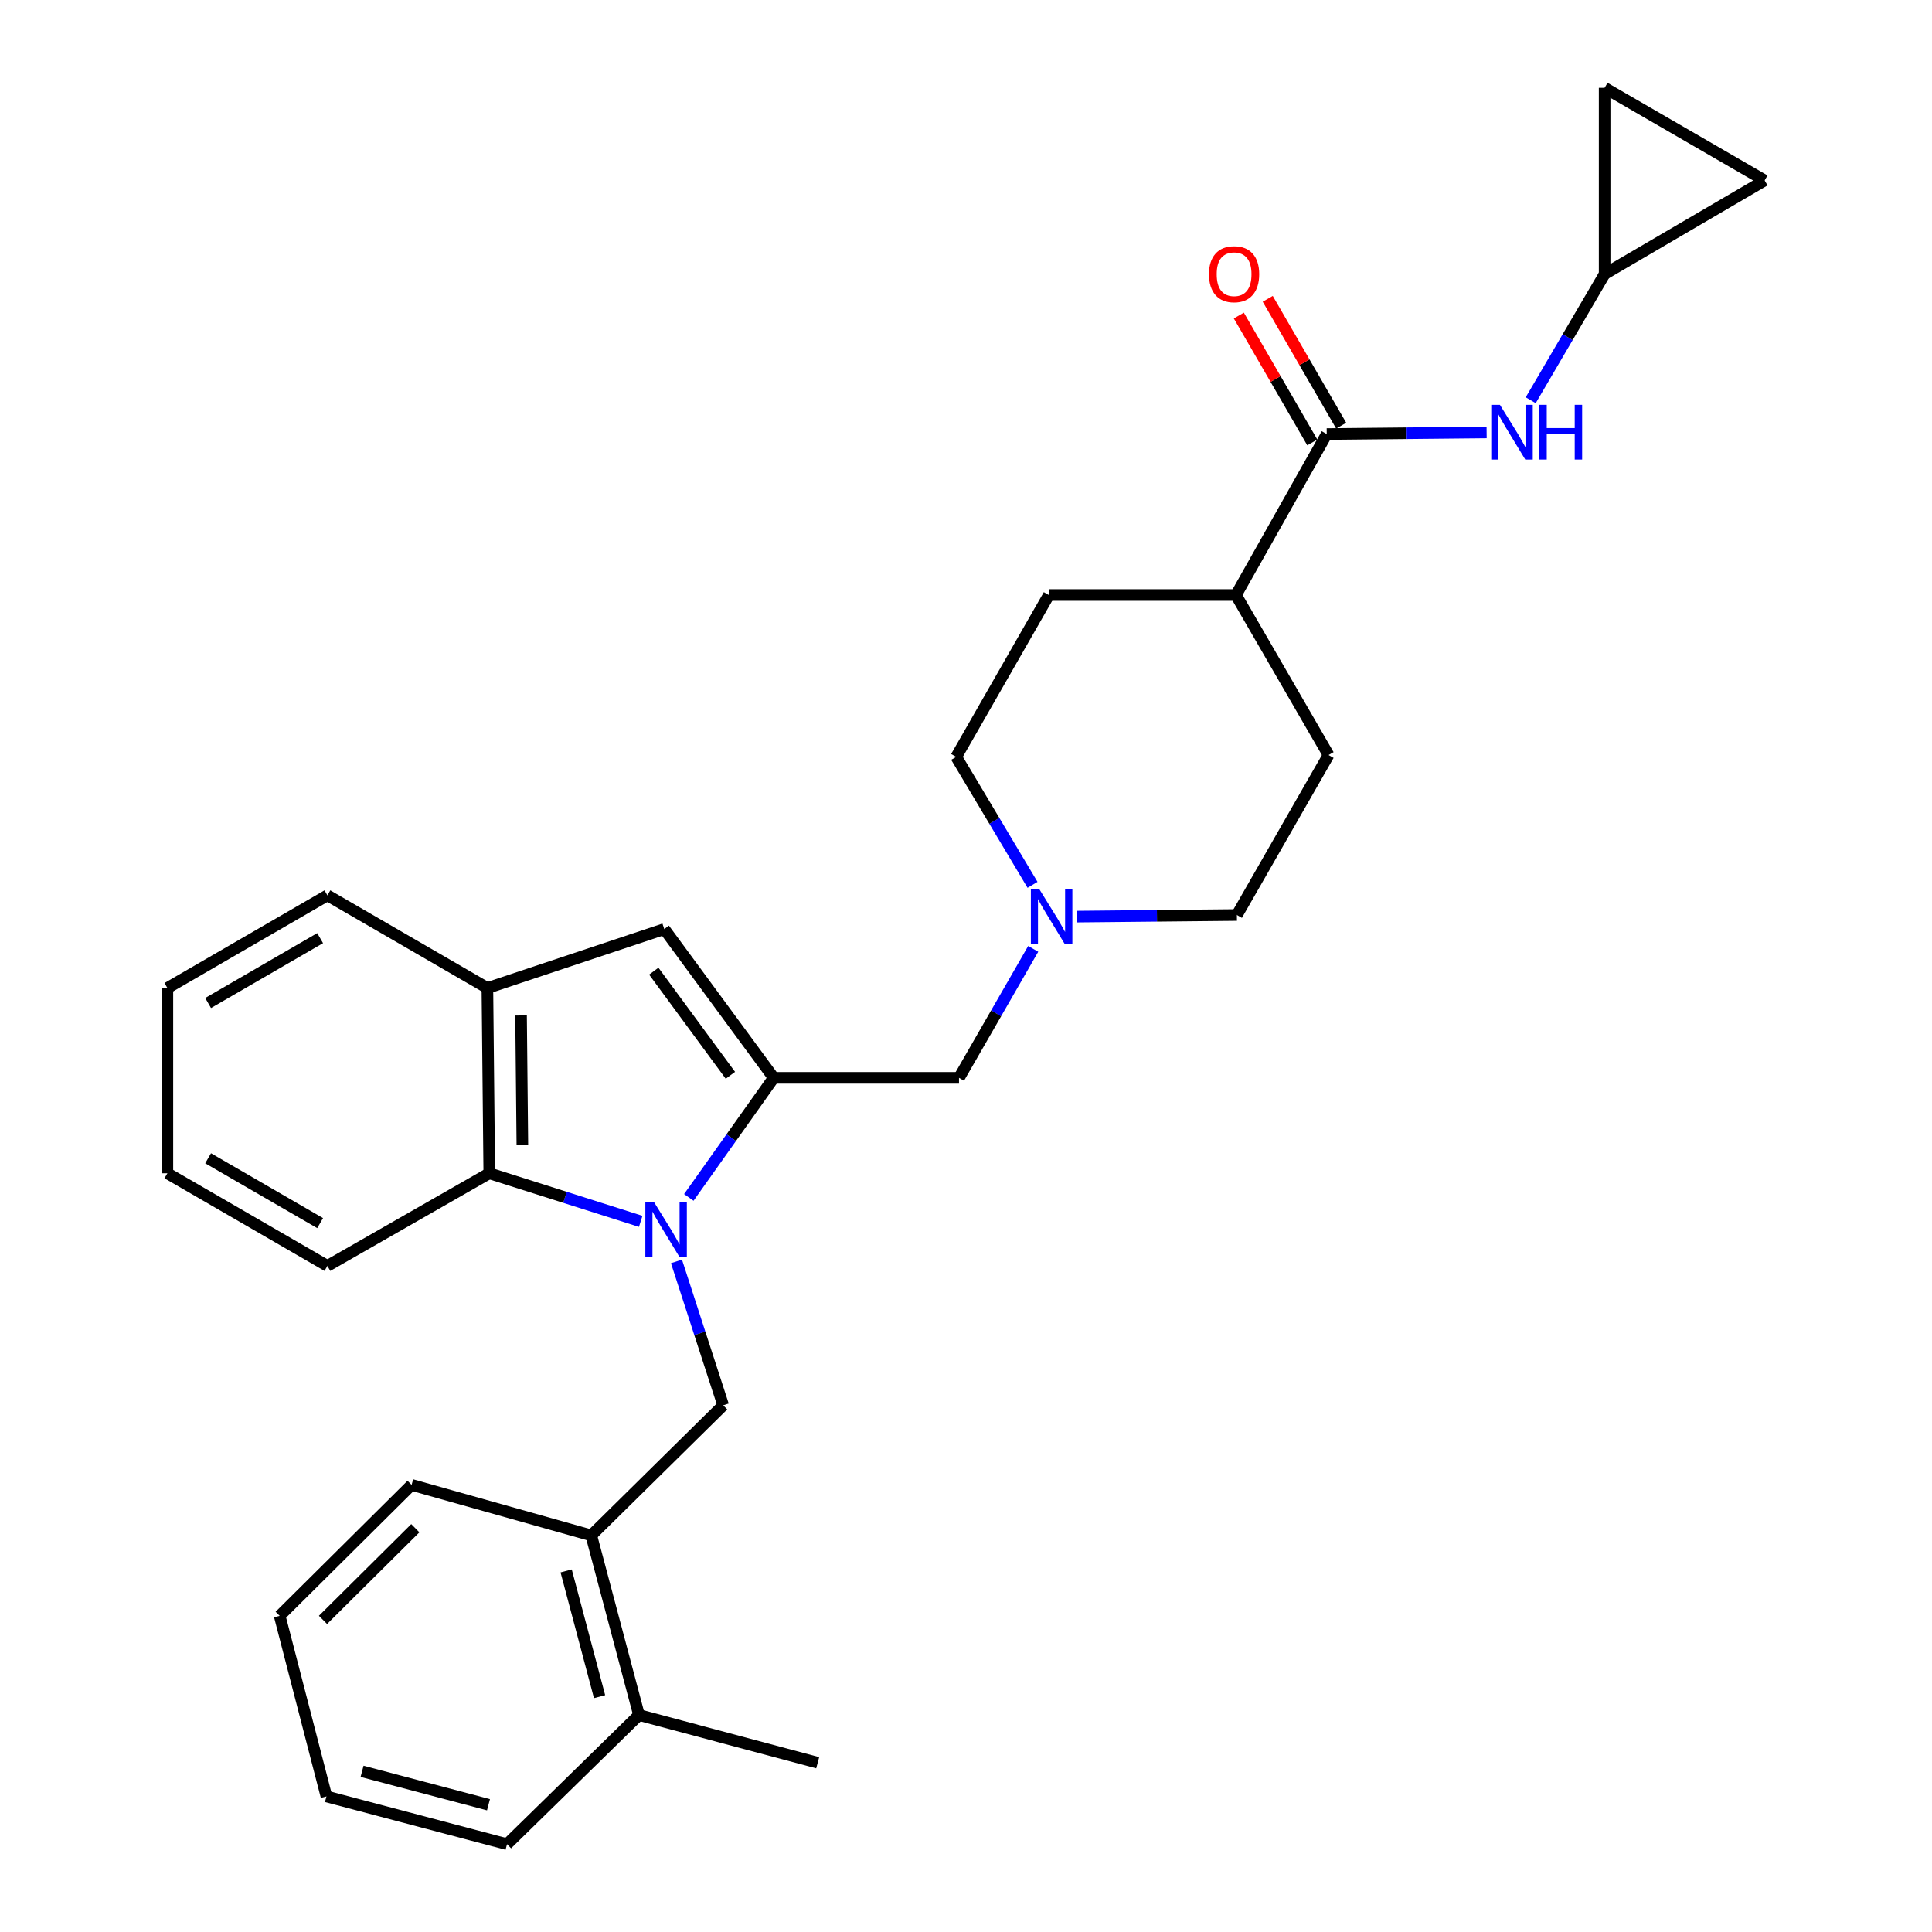 <?xml version='1.0' encoding='iso-8859-1'?>
<svg version='1.1' baseProfile='full'
              xmlns='http://www.w3.org/2000/svg'
                      xmlns:rdkit='http://www.rdkit.org/xml'
                      xmlns:xlink='http://www.w3.org/1999/xlink'
                  xml:space='preserve'
width='1000px' height='1000px' viewBox='0 0 1000 1000'>
<!-- END OF HEADER -->
<rect style='opacity:1.0;fill:#FFFFFF;stroke:none' width='1000' height='1000' x='0' y='0'> </rect>
<path class='bond-0' d='M 356.53,619.782 L 378.499,588.835' style='fill:none;fill-rule:evenodd;stroke:#0000FF;stroke-width:6px;stroke-linecap:butt;stroke-linejoin:miter;stroke-opacity:1' />
<path class='bond-0' d='M 378.499,588.835 L 400.468,557.887' style='fill:none;fill-rule:evenodd;stroke:#000000;stroke-width:6px;stroke-linecap:butt;stroke-linejoin:miter;stroke-opacity:1' />
<path class='bond-2' d='M 331.629,632.175 L 292.437,619.732' style='fill:none;fill-rule:evenodd;stroke:#0000FF;stroke-width:6px;stroke-linecap:butt;stroke-linejoin:miter;stroke-opacity:1' />
<path class='bond-2' d='M 292.437,619.732 L 253.244,607.288' style='fill:none;fill-rule:evenodd;stroke:#000000;stroke-width:6px;stroke-linecap:butt;stroke-linejoin:miter;stroke-opacity:1' />
<path class='bond-3' d='M 350.142,652.9 L 362.23,690.142' style='fill:none;fill-rule:evenodd;stroke:#0000FF;stroke-width:6px;stroke-linecap:butt;stroke-linejoin:miter;stroke-opacity:1' />
<path class='bond-3' d='M 362.23,690.142 L 374.318,727.383' style='fill:none;fill-rule:evenodd;stroke:#000000;stroke-width:6px;stroke-linecap:butt;stroke-linejoin:miter;stroke-opacity:1' />
<path class='bond-1' d='M 400.468,557.887 L 343.819,480.877' style='fill:none;fill-rule:evenodd;stroke:#000000;stroke-width:6px;stroke-linecap:butt;stroke-linejoin:miter;stroke-opacity:1' />
<path class='bond-1' d='M 378.051,556.575 L 338.397,502.668' style='fill:none;fill-rule:evenodd;stroke:#000000;stroke-width:6px;stroke-linecap:butt;stroke-linejoin:miter;stroke-opacity:1' />
<path class='bond-8' d='M 400.468,557.887 L 496.381,557.887' style='fill:none;fill-rule:evenodd;stroke:#000000;stroke-width:6px;stroke-linecap:butt;stroke-linejoin:miter;stroke-opacity:1' />
<path class='bond-29' d='M 343.819,480.877 L 252.275,511.395' style='fill:none;fill-rule:evenodd;stroke:#000000;stroke-width:6px;stroke-linecap:butt;stroke-linejoin:miter;stroke-opacity:1' />
<path class='bond-5' d='M 253.244,607.288 L 252.275,511.395' style='fill:none;fill-rule:evenodd;stroke:#000000;stroke-width:6px;stroke-linecap:butt;stroke-linejoin:miter;stroke-opacity:1' />
<path class='bond-5' d='M 270.378,592.73 L 269.699,525.604' style='fill:none;fill-rule:evenodd;stroke:#000000;stroke-width:6px;stroke-linecap:butt;stroke-linejoin:miter;stroke-opacity:1' />
<path class='bond-20' d='M 253.244,607.288 L 169.466,655.23' style='fill:none;fill-rule:evenodd;stroke:#000000;stroke-width:6px;stroke-linecap:butt;stroke-linejoin:miter;stroke-opacity:1' />
<path class='bond-10' d='M 374.318,727.383 L 306.034,794.717' style='fill:none;fill-rule:evenodd;stroke:#000000;stroke-width:6px;stroke-linecap:butt;stroke-linejoin:miter;stroke-opacity:1' />
<path class='bond-4' d='M 686.718,224.665 L 639.746,307.983' style='fill:none;fill-rule:evenodd;stroke:#000000;stroke-width:6px;stroke-linecap:butt;stroke-linejoin:miter;stroke-opacity:1' />
<path class='bond-6' d='M 686.718,224.665 L 728.096,224.247' style='fill:none;fill-rule:evenodd;stroke:#000000;stroke-width:6px;stroke-linecap:butt;stroke-linejoin:miter;stroke-opacity:1' />
<path class='bond-6' d='M 728.096,224.247 L 769.474,223.829' style='fill:none;fill-rule:evenodd;stroke:#0000FF;stroke-width:6px;stroke-linecap:butt;stroke-linejoin:miter;stroke-opacity:1' />
<path class='bond-14' d='M 694.195,220.336 L 675.185,187.503' style='fill:none;fill-rule:evenodd;stroke:#000000;stroke-width:6px;stroke-linecap:butt;stroke-linejoin:miter;stroke-opacity:1' />
<path class='bond-14' d='M 675.185,187.503 L 656.175,154.67' style='fill:none;fill-rule:evenodd;stroke:#FF0000;stroke-width:6px;stroke-linecap:butt;stroke-linejoin:miter;stroke-opacity:1' />
<path class='bond-14' d='M 679.241,228.995 L 660.231,196.162' style='fill:none;fill-rule:evenodd;stroke:#000000;stroke-width:6px;stroke-linecap:butt;stroke-linejoin:miter;stroke-opacity:1' />
<path class='bond-14' d='M 660.231,196.162 L 641.221,163.329' style='fill:none;fill-rule:evenodd;stroke:#FF0000;stroke-width:6px;stroke-linecap:butt;stroke-linejoin:miter;stroke-opacity:1' />
<path class='bond-21' d='M 252.275,511.395 L 169.466,463.434' style='fill:none;fill-rule:evenodd;stroke:#000000;stroke-width:6px;stroke-linecap:butt;stroke-linejoin:miter;stroke-opacity:1' />
<path class='bond-9' d='M 792.294,207.164 L 811.424,174.506' style='fill:none;fill-rule:evenodd;stroke:#0000FF;stroke-width:6px;stroke-linecap:butt;stroke-linejoin:miter;stroke-opacity:1' />
<path class='bond-9' d='M 811.424,174.506 L 830.553,141.847' style='fill:none;fill-rule:evenodd;stroke:#000000;stroke-width:6px;stroke-linecap:butt;stroke-linejoin:miter;stroke-opacity:1' />
<path class='bond-7' d='M 534.784,491.133 L 515.583,524.51' style='fill:none;fill-rule:evenodd;stroke:#0000FF;stroke-width:6px;stroke-linecap:butt;stroke-linejoin:miter;stroke-opacity:1' />
<path class='bond-7' d='M 515.583,524.51 L 496.381,557.887' style='fill:none;fill-rule:evenodd;stroke:#000000;stroke-width:6px;stroke-linecap:butt;stroke-linejoin:miter;stroke-opacity:1' />
<path class='bond-18' d='M 534.429,457.999 L 514.67,424.875' style='fill:none;fill-rule:evenodd;stroke:#0000FF;stroke-width:6px;stroke-linecap:butt;stroke-linejoin:miter;stroke-opacity:1' />
<path class='bond-18' d='M 514.67,424.875 L 494.912,391.752' style='fill:none;fill-rule:evenodd;stroke:#000000;stroke-width:6px;stroke-linecap:butt;stroke-linejoin:miter;stroke-opacity:1' />
<path class='bond-19' d='M 557.451,474.438 L 598.833,474.024' style='fill:none;fill-rule:evenodd;stroke:#0000FF;stroke-width:6px;stroke-linecap:butt;stroke-linejoin:miter;stroke-opacity:1' />
<path class='bond-19' d='M 598.833,474.024 L 640.216,473.61' style='fill:none;fill-rule:evenodd;stroke:#000000;stroke-width:6px;stroke-linecap:butt;stroke-linejoin:miter;stroke-opacity:1' />
<path class='bond-11' d='M 830.553,141.847 L 830.553,45.455' style='fill:none;fill-rule:evenodd;stroke:#000000;stroke-width:6px;stroke-linecap:butt;stroke-linejoin:miter;stroke-opacity:1' />
<path class='bond-12' d='M 830.553,141.847 L 913.362,93.396' style='fill:none;fill-rule:evenodd;stroke:#000000;stroke-width:6px;stroke-linecap:butt;stroke-linejoin:miter;stroke-opacity:1' />
<path class='bond-15' d='M 306.034,794.717 L 330.744,887.692' style='fill:none;fill-rule:evenodd;stroke:#000000;stroke-width:6px;stroke-linecap:butt;stroke-linejoin:miter;stroke-opacity:1' />
<path class='bond-15' d='M 293.041,813.101 L 310.338,878.184' style='fill:none;fill-rule:evenodd;stroke:#000000;stroke-width:6px;stroke-linecap:butt;stroke-linejoin:miter;stroke-opacity:1' />
<path class='bond-22' d='M 306.034,794.717 L 213.04,768.567' style='fill:none;fill-rule:evenodd;stroke:#000000;stroke-width:6px;stroke-linecap:butt;stroke-linejoin:miter;stroke-opacity:1' />
<path class='bond-33' d='M 830.553,45.455 L 913.362,93.396' style='fill:none;fill-rule:evenodd;stroke:#000000;stroke-width:6px;stroke-linecap:butt;stroke-linejoin:miter;stroke-opacity:1' />
<path class='bond-13' d='M 639.746,307.983 L 687.668,390.801' style='fill:none;fill-rule:evenodd;stroke:#000000;stroke-width:6px;stroke-linecap:butt;stroke-linejoin:miter;stroke-opacity:1' />
<path class='bond-32' d='M 639.746,307.983 L 542.873,307.983' style='fill:none;fill-rule:evenodd;stroke:#000000;stroke-width:6px;stroke-linecap:butt;stroke-linejoin:miter;stroke-opacity:1' />
<path class='bond-23' d='M 330.744,887.692 L 423.239,912.392' style='fill:none;fill-rule:evenodd;stroke:#000000;stroke-width:6px;stroke-linecap:butt;stroke-linejoin:miter;stroke-opacity:1' />
<path class='bond-24' d='M 330.744,887.692 L 262.441,954.545' style='fill:none;fill-rule:evenodd;stroke:#000000;stroke-width:6px;stroke-linecap:butt;stroke-linejoin:miter;stroke-opacity:1' />
<path class='bond-16' d='M 542.873,307.983 L 494.912,391.752' style='fill:none;fill-rule:evenodd;stroke:#000000;stroke-width:6px;stroke-linecap:butt;stroke-linejoin:miter;stroke-opacity:1' />
<path class='bond-17' d='M 687.668,390.801 L 640.216,473.61' style='fill:none;fill-rule:evenodd;stroke:#000000;stroke-width:6px;stroke-linecap:butt;stroke-linejoin:miter;stroke-opacity:1' />
<path class='bond-25' d='M 169.466,655.23 L 86.638,607.288' style='fill:none;fill-rule:evenodd;stroke:#000000;stroke-width:6px;stroke-linecap:butt;stroke-linejoin:miter;stroke-opacity:1' />
<path class='bond-25' d='M 165.698,633.084 L 107.719,599.524' style='fill:none;fill-rule:evenodd;stroke:#000000;stroke-width:6px;stroke-linecap:butt;stroke-linejoin:miter;stroke-opacity:1' />
<path class='bond-30' d='M 169.466,463.434 L 86.638,511.395' style='fill:none;fill-rule:evenodd;stroke:#000000;stroke-width:6px;stroke-linecap:butt;stroke-linejoin:miter;stroke-opacity:1' />
<path class='bond-30' d='M 165.701,485.582 L 107.721,519.155' style='fill:none;fill-rule:evenodd;stroke:#000000;stroke-width:6px;stroke-linecap:butt;stroke-linejoin:miter;stroke-opacity:1' />
<path class='bond-27' d='M 213.04,768.567 L 144.765,836.361' style='fill:none;fill-rule:evenodd;stroke:#000000;stroke-width:6px;stroke-linecap:butt;stroke-linejoin:miter;stroke-opacity:1' />
<path class='bond-27' d='M 214.974,790.998 L 167.182,838.454' style='fill:none;fill-rule:evenodd;stroke:#000000;stroke-width:6px;stroke-linecap:butt;stroke-linejoin:miter;stroke-opacity:1' />
<path class='bond-31' d='M 262.441,954.545 L 168.967,929.835' style='fill:none;fill-rule:evenodd;stroke:#000000;stroke-width:6px;stroke-linecap:butt;stroke-linejoin:miter;stroke-opacity:1' />
<path class='bond-31' d='M 252.836,934.133 L 187.404,916.836' style='fill:none;fill-rule:evenodd;stroke:#000000;stroke-width:6px;stroke-linecap:butt;stroke-linejoin:miter;stroke-opacity:1' />
<path class='bond-26' d='M 86.638,607.288 L 86.638,511.395' style='fill:none;fill-rule:evenodd;stroke:#000000;stroke-width:6px;stroke-linecap:butt;stroke-linejoin:miter;stroke-opacity:1' />
<path class='bond-28' d='M 144.765,836.361 L 168.967,929.835' style='fill:none;fill-rule:evenodd;stroke:#000000;stroke-width:6px;stroke-linecap:butt;stroke-linejoin:miter;stroke-opacity:1' />
<path  class='atom-0' d='M 338.51 622.187
L 347.79 637.187
Q 348.71 638.667, 350.19 641.347
Q 351.67 644.027, 351.75 644.187
L 351.75 622.187
L 355.51 622.187
L 355.51 650.507
L 351.63 650.507
L 341.67 634.107
Q 340.51 632.187, 339.27 629.987
Q 338.07 627.787, 337.71 627.107
L 337.71 650.507
L 334.03 650.507
L 334.03 622.187
L 338.51 622.187
' fill='#0000FF'/>
<path  class='atom-7' d='M 776.351 209.536
L 785.631 224.536
Q 786.551 226.016, 788.031 228.696
Q 789.511 231.376, 789.591 231.536
L 789.591 209.536
L 793.351 209.536
L 793.351 237.856
L 789.471 237.856
L 779.511 221.456
Q 778.351 219.536, 777.111 217.336
Q 775.911 215.136, 775.551 214.456
L 775.551 237.856
L 771.871 237.856
L 771.871 209.536
L 776.351 209.536
' fill='#0000FF'/>
<path  class='atom-7' d='M 796.751 209.536
L 800.591 209.536
L 800.591 221.576
L 815.071 221.576
L 815.071 209.536
L 818.911 209.536
L 818.911 237.856
L 815.071 237.856
L 815.071 224.776
L 800.591 224.776
L 800.591 237.856
L 796.751 237.856
L 796.751 209.536
' fill='#0000FF'/>
<path  class='atom-8' d='M 538.053 460.41
L 547.333 475.41
Q 548.253 476.89, 549.733 479.57
Q 551.213 482.25, 551.293 482.41
L 551.293 460.41
L 555.053 460.41
L 555.053 488.73
L 551.173 488.73
L 541.213 472.33
Q 540.053 470.41, 538.813 468.21
Q 537.613 466.01, 537.253 465.33
L 537.253 488.73
L 533.573 488.73
L 533.573 460.41
L 538.053 460.41
' fill='#0000FF'/>
<path  class='atom-15' d='M 625.766 141.927
Q 625.766 135.127, 629.126 131.327
Q 632.486 127.527, 638.766 127.527
Q 645.046 127.527, 648.406 131.327
Q 651.766 135.127, 651.766 141.927
Q 651.766 148.807, 648.366 152.727
Q 644.966 156.607, 638.766 156.607
Q 632.526 156.607, 629.126 152.727
Q 625.766 148.847, 625.766 141.927
M 638.766 153.407
Q 643.086 153.407, 645.406 150.527
Q 647.766 147.607, 647.766 141.927
Q 647.766 136.367, 645.406 133.567
Q 643.086 130.727, 638.766 130.727
Q 634.446 130.727, 632.086 133.527
Q 629.766 136.327, 629.766 141.927
Q 629.766 147.647, 632.086 150.527
Q 634.446 153.407, 638.766 153.407
' fill='#FF0000'/>
</svg>
